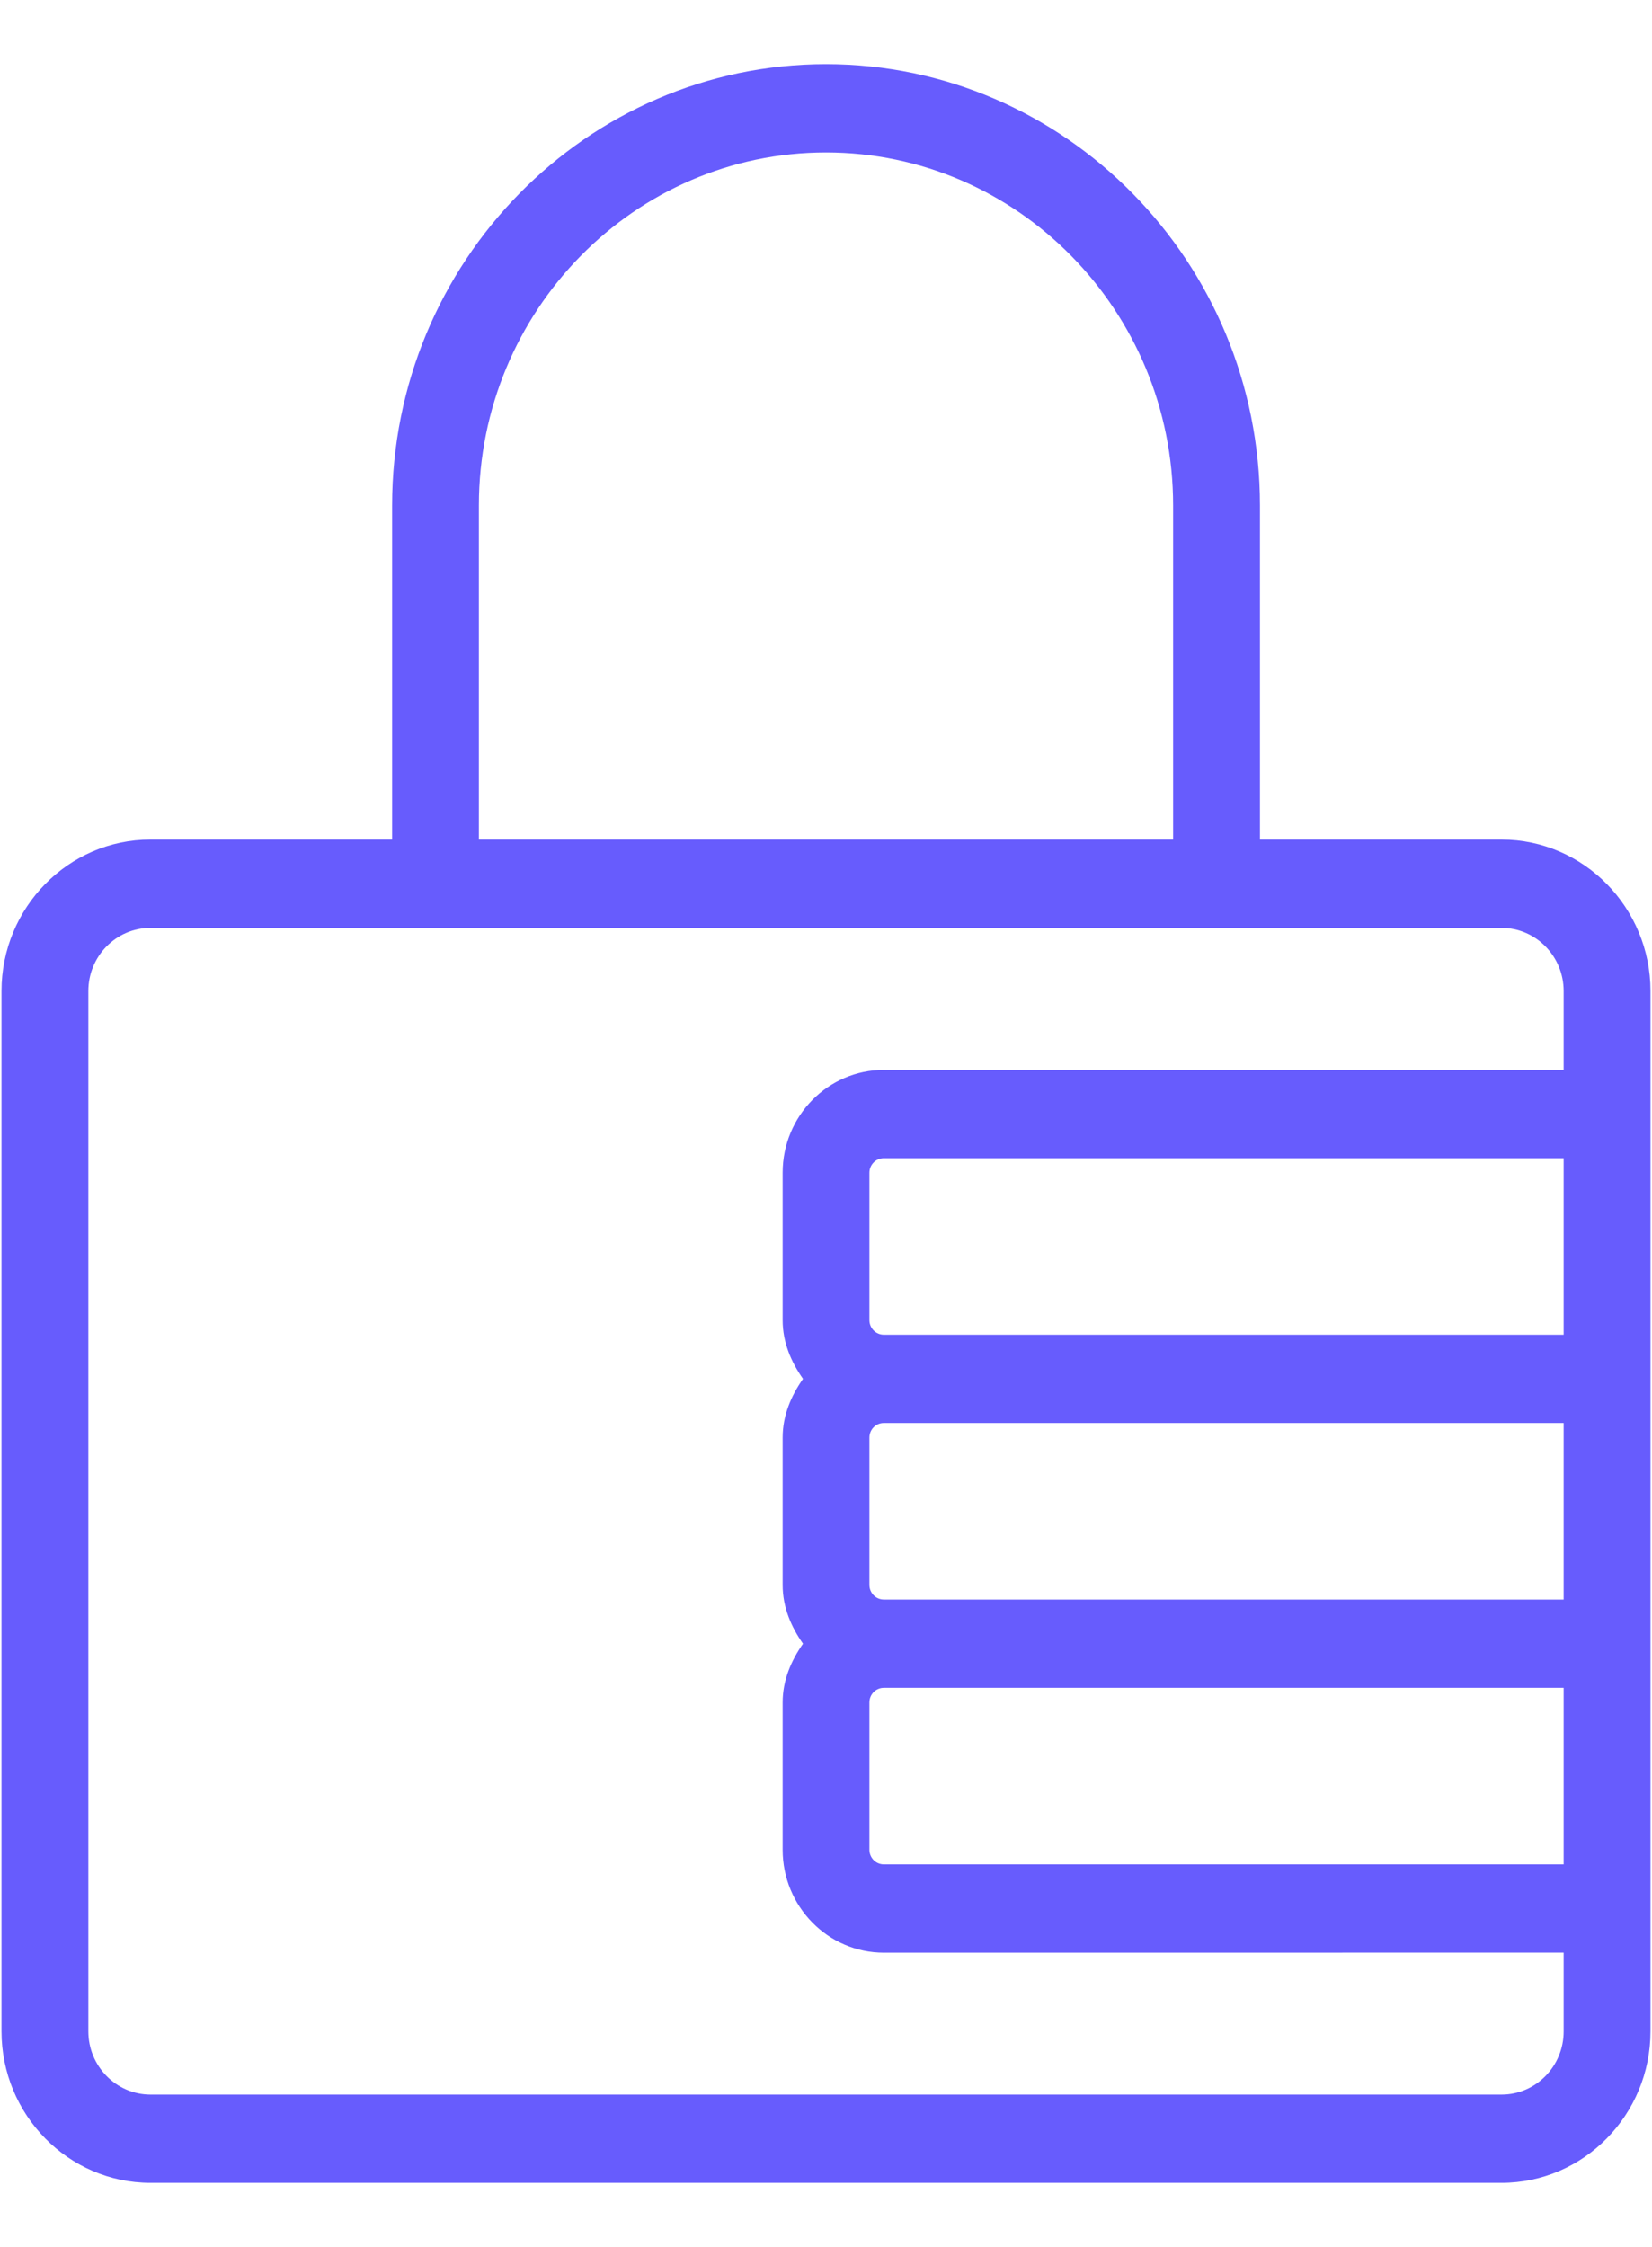 <svg xmlns="http://www.w3.org/2000/svg" width="25" height="34" viewBox="0 0 25 34" fill="none"><path d="M12.5 0.971C8.879 0.971 5.934 3.968 5.934 7.65V12.704H2.277C1.035 12.704 0.023 13.733 0.023 14.996V30.736C0.023 32 1.035 33.029 2.277 33.029H22.723C23.965 33.029 24.977 32 24.977 30.736V14.996C24.977 13.733 23.965 12.704 22.723 12.704H19.067V7.65C19.067 3.967 16.121 0.971 12.5 0.971ZM7.247 7.65C7.247 4.703 9.603 2.307 12.5 2.307C15.397 2.307 17.753 4.703 17.753 7.65V12.704H7.247L7.247 7.65ZM23.663 28.21H13.375C13.255 28.21 13.157 28.112 13.157 27.989V25.759C13.157 25.638 13.254 25.539 13.375 25.539H23.663V28.21ZM23.663 24.203H13.375C13.255 24.203 13.157 24.104 13.157 23.982V21.752C13.157 21.631 13.254 21.532 13.375 21.532H23.663V24.203ZM23.663 20.196H13.375C13.255 20.196 13.157 20.097 13.157 19.975V17.745C13.157 17.624 13.254 17.525 13.375 17.525H23.663V20.196ZM22.723 14.04C23.242 14.04 23.663 14.469 23.663 14.996V16.189H13.375C12.53 16.189 11.844 16.886 11.844 17.745V19.975C11.844 20.312 11.972 20.608 12.152 20.864C11.973 21.119 11.844 21.416 11.844 21.753V23.982C11.844 24.32 11.972 24.615 12.152 24.871C11.973 25.127 11.844 25.423 11.844 25.76V27.989C11.844 28.848 12.531 29.547 13.375 29.547L23.663 29.546V30.738C23.663 31.265 23.242 31.694 22.723 31.694H2.277C1.758 31.693 1.337 31.264 1.337 30.736V14.996C1.337 14.468 1.758 14.04 2.277 14.04L22.723 14.04Z" fill="#675CFD"></path></svg>